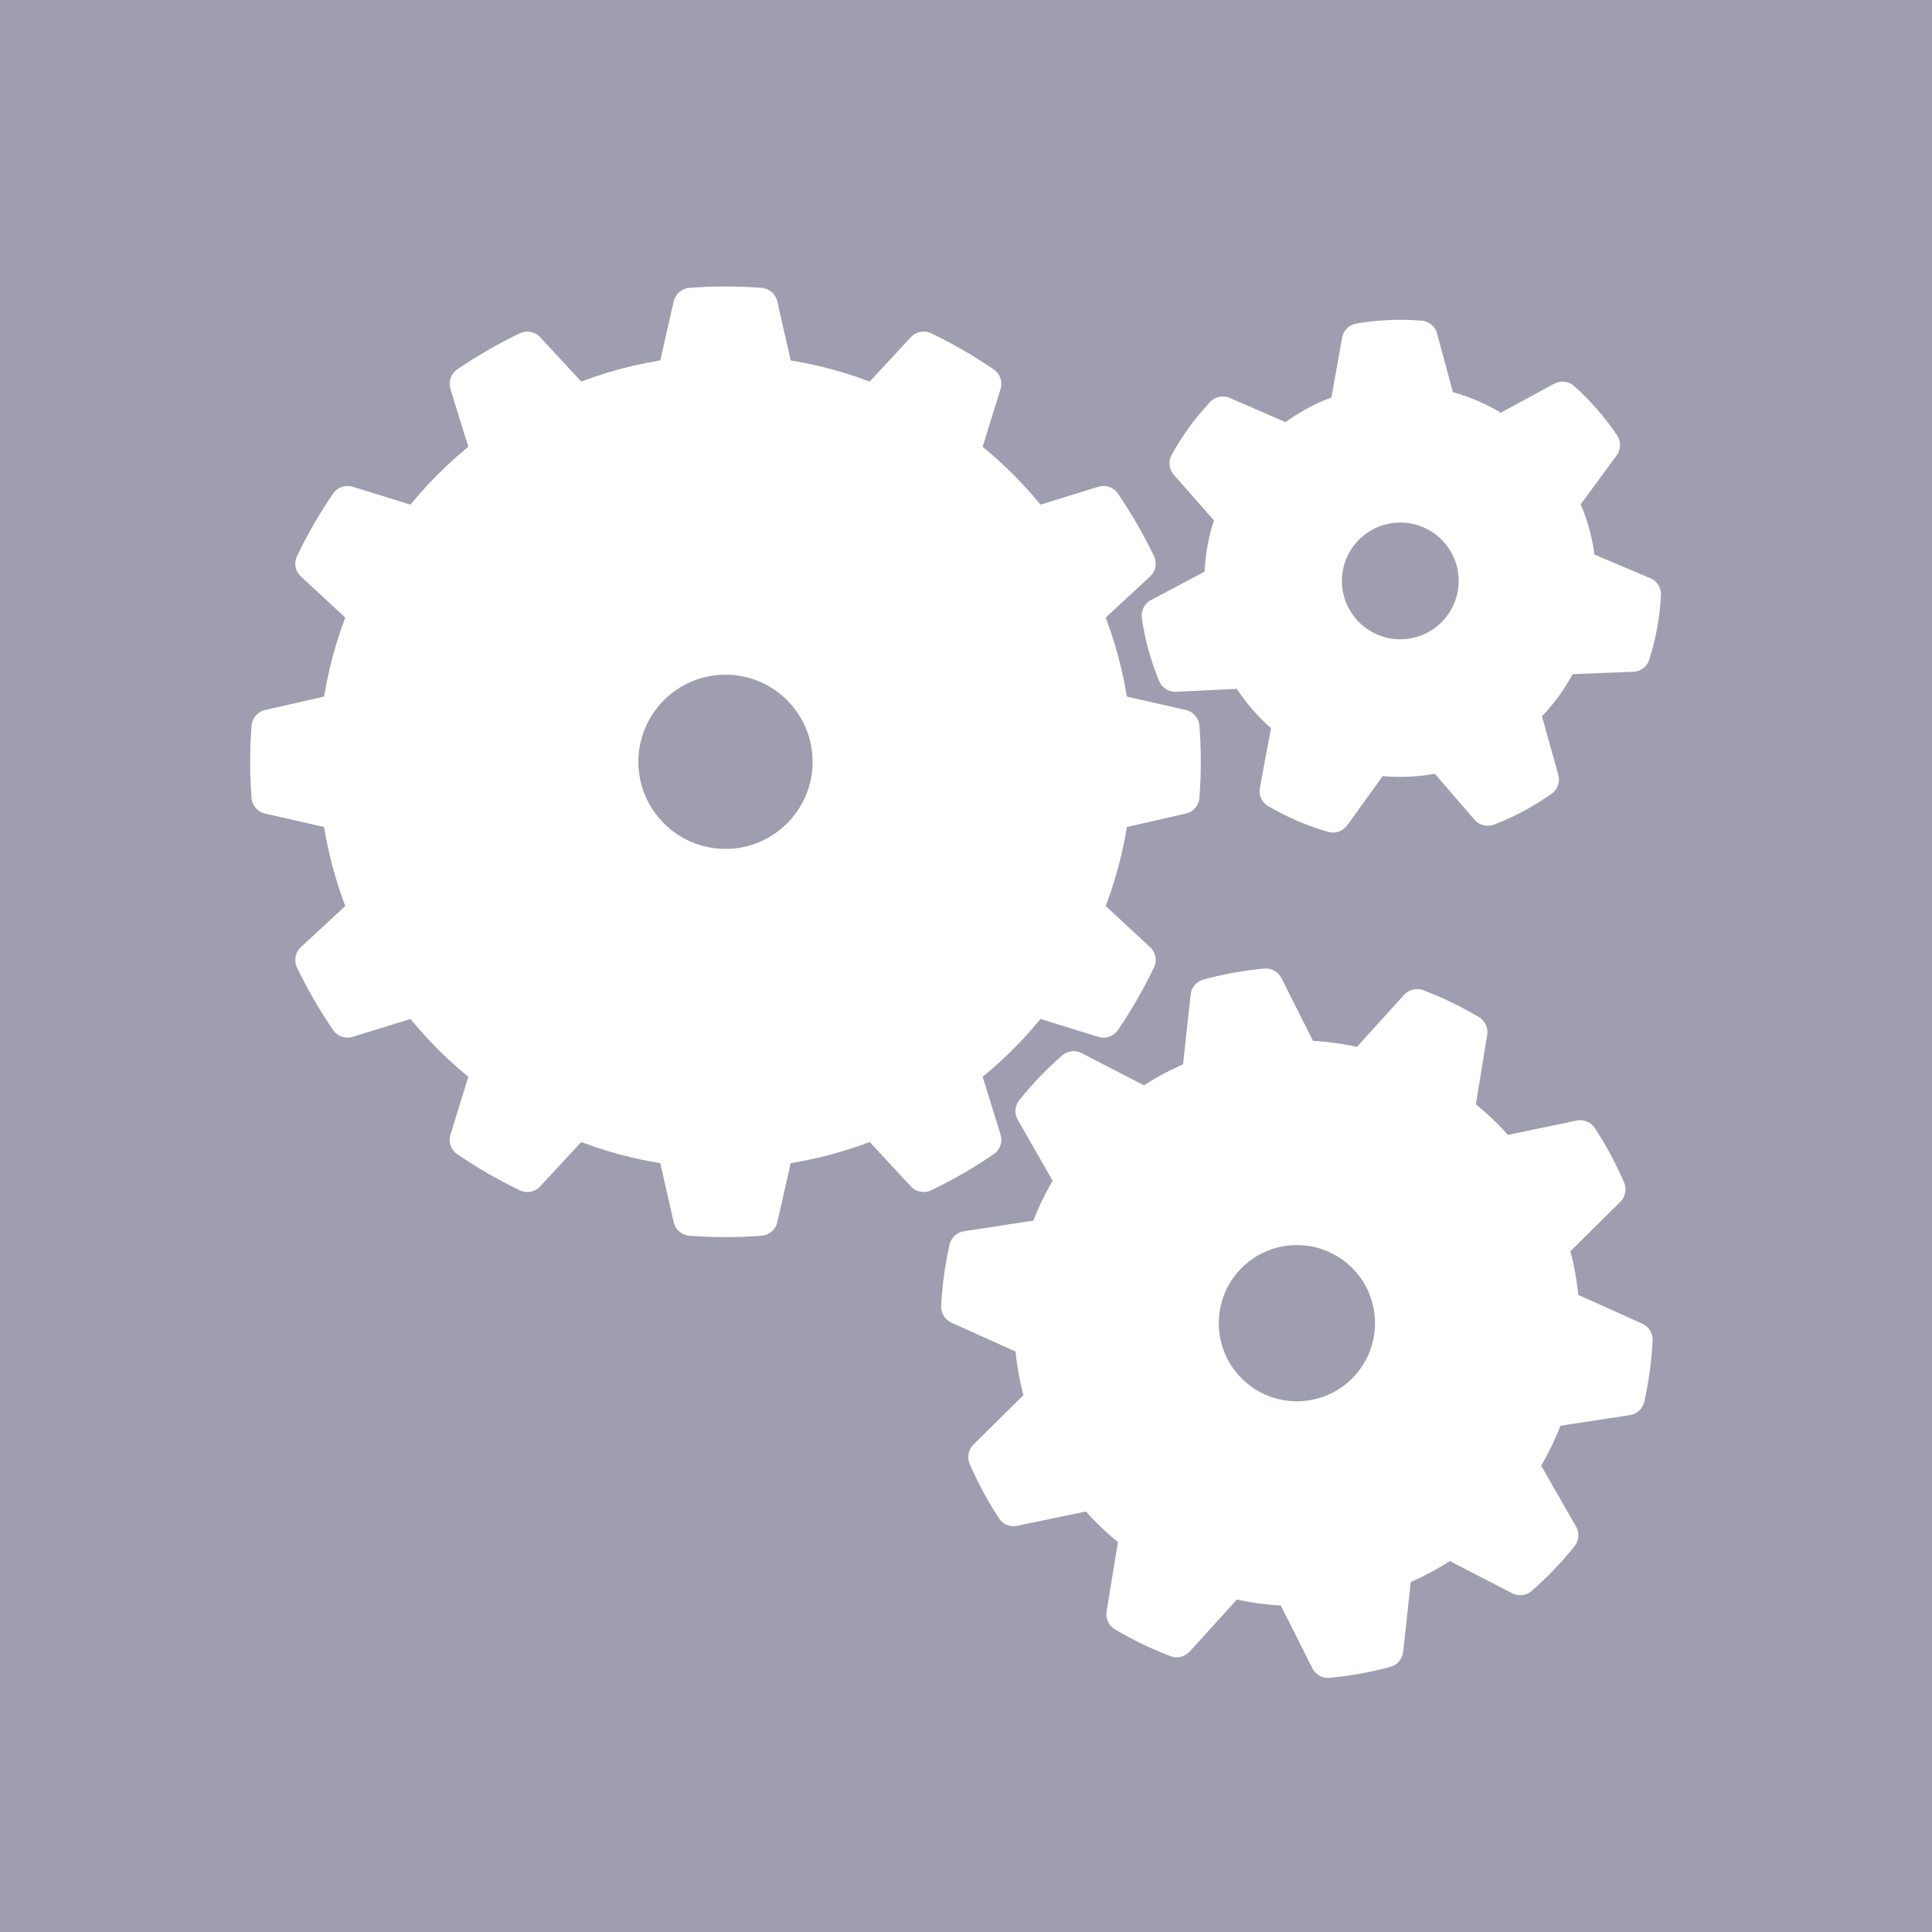 <?xml version="1.0" encoding="UTF-8" standalone="no"?><!DOCTYPE svg PUBLIC "-//W3C//DTD SVG 1.1//EN" "http://www.w3.org/Graphics/SVG/1.1/DTD/svg11.dtd"><svg width="100%" height="100%" viewBox="0 0 230 230" version="1.1" xmlns="http://www.w3.org/2000/svg" xmlns:xlink="http://www.w3.org/1999/xlink" xml:space="preserve" xmlns:serif="http://www.serif.com/" style="fill-rule:evenodd;clip-rule:evenodd;stroke-linecap:round;stroke-linejoin:round;stroke-miterlimit:1.5;"><rect x="0" y="0" width="230" height="230" style="fill:#9e9eb0;"/><path d="M90.501,36.346c-2.752,-0.209 -5.515,-0.209 -8.266,0l-1.914,8.415c-4.014,0.528 -7.941,1.58 -11.681,3.13l-5.864,-6.331c-2.488,1.195 -4.881,2.576 -7.159,4.133l2.55,8.244c-3.212,2.465 -6.087,5.34 -8.551,8.551l-8.244,-2.549c-1.557,2.278 -2.939,4.671 -4.133,7.158l6.33,5.865c-1.549,3.74 -2.601,7.667 -3.13,11.681l-8.414,1.913c-0.21,2.752 -0.21,5.515 -0,8.266l8.414,1.914c0.529,4.014 1.581,7.941 3.13,11.681l-6.33,5.865c1.194,2.487 2.576,4.88 4.133,7.158l8.244,-2.55c2.464,3.212 5.339,6.087 8.551,8.551l-2.55,8.244c2.278,1.557 4.671,2.939 7.159,4.133l5.864,-6.33c3.74,1.549 7.667,2.602 11.681,3.13l1.914,8.414c2.751,0.21 5.514,0.21 8.266,0l1.913,-8.414c4.014,-0.528 7.941,-1.581 11.682,-3.13l5.864,6.33c2.487,-1.194 4.88,-2.576 7.159,-4.133l-2.55,-8.244c3.211,-2.464 6.086,-5.339 8.551,-8.551l8.244,2.55c1.557,-2.278 2.938,-4.671 4.133,-7.158l-6.33,-5.865c1.549,-3.74 2.601,-7.667 3.129,-11.681l8.415,-1.914c0.209,-2.751 0.209,-5.514 -0,-8.266l-8.415,-1.913c-0.528,-4.014 -1.58,-7.941 -3.129,-11.681l6.33,-5.865c-1.195,-2.487 -2.576,-4.88 -4.133,-7.158l-8.244,2.549c-2.465,-3.211 -5.34,-6.086 -8.551,-8.551l2.55,-8.244c-2.279,-1.557 -4.672,-2.938 -7.159,-4.133l-5.864,6.331c-3.741,-1.55 -7.668,-2.602 -11.682,-3.13l-1.913,-8.415Zm-4.133,41.887c6.875,0 12.456,5.582 12.456,12.456c-0,6.875 -5.581,12.456 -12.456,12.456c-6.875,0 -12.456,-5.581 -12.456,-12.456c-0,-6.874 5.581,-12.456 12.456,-12.456Z" style="fill:#fff;stroke:#fff;stroke-width:4.17px;"/><path d="M169.066,40.252c-2.417,-0.197 -4.85,-0.091 -7.241,0.317l-1.482,8.316c-2.555,0.802 -4.935,2.079 -7.015,3.765l-7.749,-3.363c-1.662,1.767 -3.096,3.735 -4.268,5.859l5.578,6.343c-0.966,2.498 -1.451,5.155 -1.431,7.833l-7.46,3.961c0.345,2.401 0.99,4.749 1.92,6.99l8.437,-0.406c1.35,2.312 3.125,4.349 5.232,6.002l-1.555,8.303c2.093,1.227 4.331,2.186 6.662,2.856l4.943,-6.849c2.65,0.386 5.349,0.268 7.955,-0.348l5.522,6.392c2.264,-0.871 4.409,-2.023 6.387,-3.428l-2.273,-8.135c1.954,-1.831 3.544,-4.014 4.687,-6.436l8.441,-0.332c0.73,-2.313 1.168,-4.708 1.302,-7.13l-7.778,-3.295c-0.213,-2.67 -0.928,-5.275 -2.109,-7.678l5.003,-6.806c-1.353,-2.013 -2.953,-3.849 -4.762,-5.464l-7.426,4.026c-2.22,-1.497 -4.702,-2.562 -7.318,-3.138l-2.202,-8.155Zm-2.758,19.879c4.981,-0.217 9.202,3.649 9.419,8.63c0.218,4.981 -3.649,9.202 -8.63,9.42c-4.98,0.217 -9.201,-3.65 -9.419,-8.63c-0.218,-4.981 3.649,-9.202 8.63,-9.42Z" style="fill:#fff;stroke:#fff;stroke-width:4.17px;"/><path d="M127.802,127.223c-1.753,1.539 -3.369,3.227 -4.831,5.046l4.763,8.322c-1.314,2.069 -2.382,4.283 -3.184,6.598l-9.478,1.451c-0.514,2.275 -0.83,4.591 -0.943,6.921l8.745,3.934c0.153,2.445 0.59,4.865 1.302,7.209l-6.815,6.745c0.921,2.143 2.027,4.202 3.305,6.154l9.387,-1.958c1.561,1.889 3.337,3.589 5.291,5.067l-1.549,9.463c2.005,1.192 4.11,2.207 6.291,3.035l6.443,-7.101c2.373,0.61 4.809,0.942 7.259,0.989l4.309,8.566c2.323,-0.214 4.623,-0.63 6.874,-1.242l1.039,-9.532c2.278,-0.901 4.444,-2.065 6.453,-3.467l8.521,4.398c1.754,-1.539 3.37,-3.227 4.832,-5.045l-4.763,-8.323c1.314,-2.068 2.382,-4.282 3.184,-6.597l9.478,-1.451c0.514,-2.276 0.83,-4.592 0.943,-6.922l-8.745,-3.934c-0.153,-2.445 -0.59,-4.864 -1.302,-7.208l6.815,-6.745c-0.921,-2.144 -2.027,-4.203 -3.305,-6.154l-9.387,1.957c-1.561,-1.888 -3.337,-3.588 -5.291,-5.066l1.549,-9.463c-2.005,-1.192 -4.11,-2.208 -6.291,-3.036l-6.444,7.101c-2.373,-0.61 -4.808,-0.942 -7.258,-0.989l-4.309,-8.566c-2.323,0.215 -4.623,0.63 -6.874,1.242l-1.039,9.533c-2.278,0.901 -4.444,2.064 -6.453,3.466l-8.522,-4.398Zm18.367,22.424c4.347,-4.539 11.561,-4.695 16.1,-0.349c4.539,4.347 4.695,11.56 0.348,16.099c-4.346,4.539 -11.56,4.696 -16.099,0.349c-4.539,-4.346 -4.695,-11.56 -0.349,-16.099Z" style="fill:#fff;stroke:#fff;stroke-width:4.17px;"/></svg>